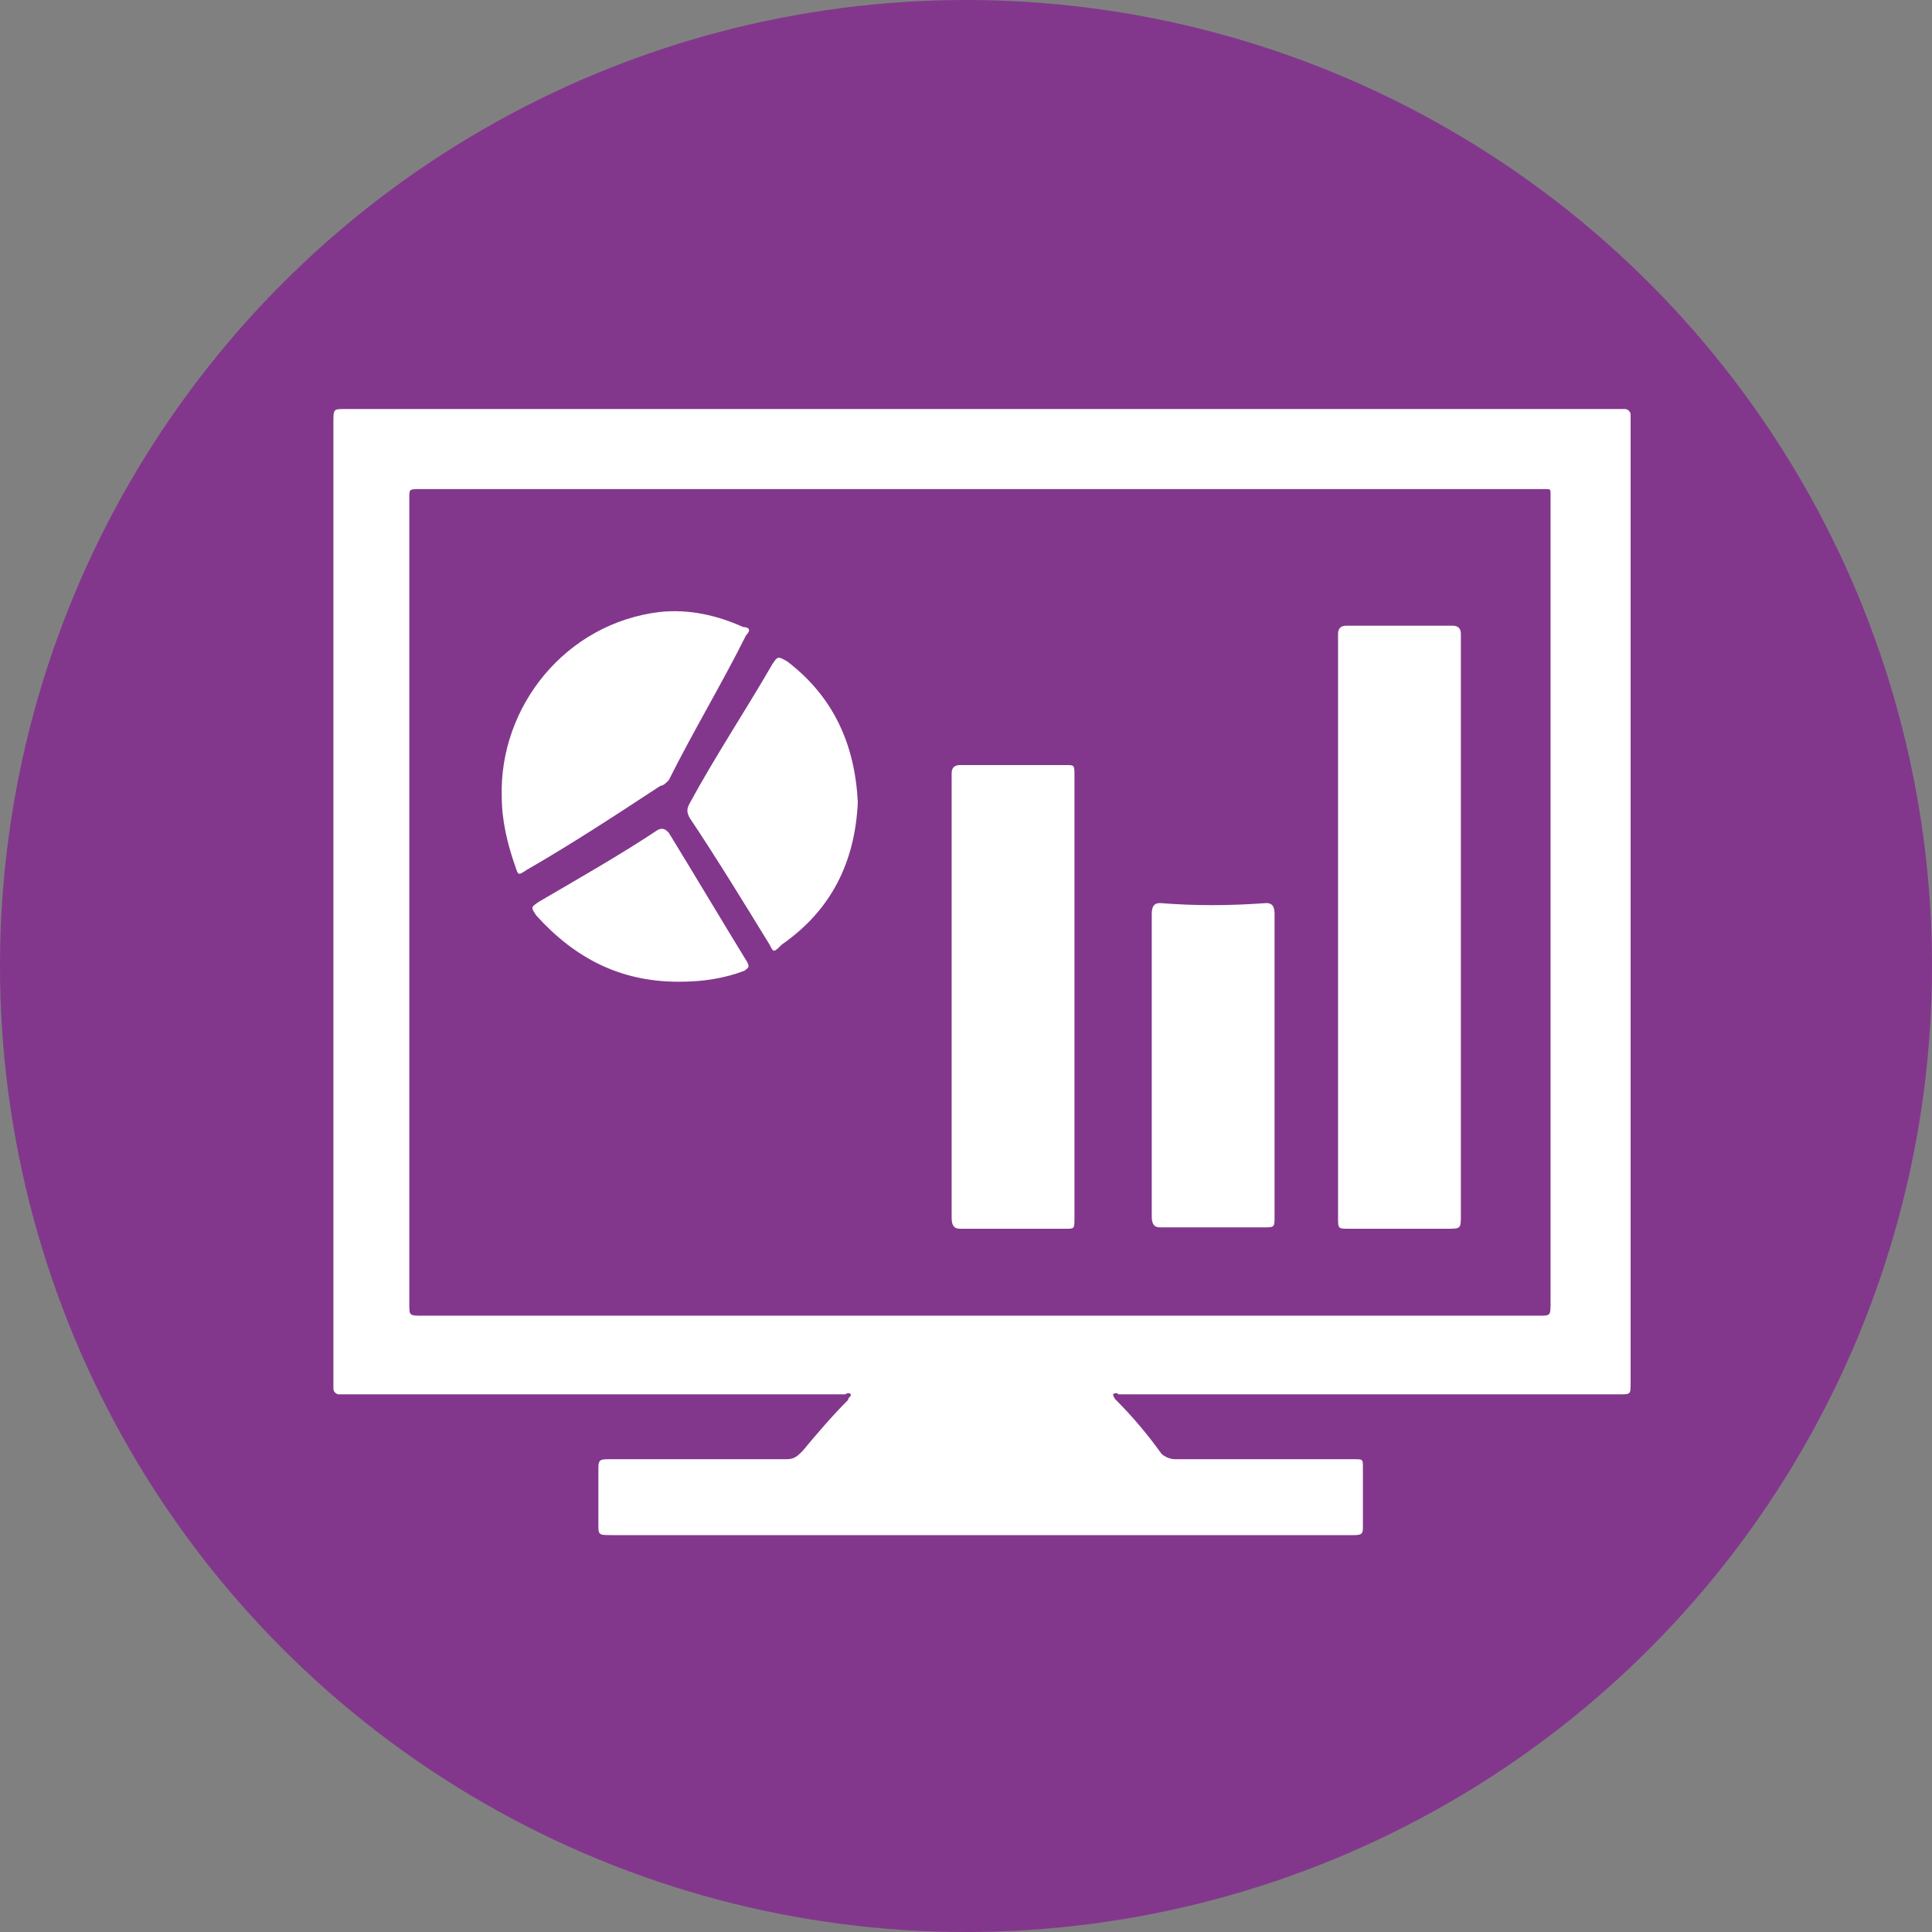 <?xml version="1.0" encoding="utf-8"?>
<!-- Generator: Adobe Illustrator 25.4.6, SVG Export Plug-In . SVG Version: 6.00 Build 0)  -->
<svg version="1.1" id="Ebene_1" xmlns="http://www.w3.org/2000/svg" xmlns:xlink="http://www.w3.org/1999/xlink" x="0px" y="0px"
	 width="140" height="140" viewBox="0 0 140 140" style="enable-background:new 0 0 140 140;" xml:space="preserve">
<rect x="0" y="0" width="140" height="140" fill="#808080" stroke="none"/>
<style type="text/css">
	.st0{fill-rule:evenodd;clip-rule:evenodd;fill:#82378C;}
	.st1{fill-rule:evenodd;clip-rule:evenodd;fill:#FFFFFF;fill-opacity:0;}
	.st2{fill-rule:evenodd;clip-rule:evenodd;fill:#FFFFFF;}
</style>
<circle id="Oval" class="st0" cx="70" cy="70" r="70"/>
<g id="Icon" transform="translate(14, 14)">
	<g transform="translate(8.96, 13.44)">
		<polygon id="Fill-1" class="st1" points="0,0 95.2,0 95.2,86.2 0,86.2 		"/>
		<path id="Fill-3" class="st2" d="M48.2,2.2c15.3,0,30.7,0,46,0c0.2,0,0.4,0,0.6,0s0.4,0.2,0.4,0.4c0,0.2,0,0.4,0,0.6
			c0,23.1,0,46.3,0,69.4v0.2c0,0.8,0,0.8-0.8,0.8c-8.7,0-17.5,0-26.2,0c-3.3,0-6.6,0-10.1,0c0,0-0.2-0.2-0.4,0
			c0,0.2,0.2,0.4,0.2,0.4c1.2,1.2,2.3,2.5,3.3,3.9c0.2,0.2,0.6,0.4,1,0.4c4.3,0,8.7,0,13,0c0.6,0,0.6,0,0.6,0.6c0,1.4,0,2.9,0,4.3
			c0,0.4,0,0.6-0.6,0.6c-5.6,0-11.1,0-16.5,0c-12.6,0-25,0-37.3,0c-1,0-1,0-1-0.8c0-1.4,0-2.7,0-4.1c0-0.6,0.2-0.6,0.8-0.6
			c4.3,0,8.5,0,12.8,0c0.6,0,0.8-0.2,1.2-0.6c1-1.2,2.1-2.5,3.3-3.7c0-0.2,0.2-0.2,0.2-0.4c-0.2-0.2-0.4,0-0.4,0c-0.2,0-0.4,0-0.4,0
			c-12,0-23.9,0-35.7,0c-0.2,0-0.4,0-0.6,0c-0.2,0-0.4-0.2-0.4-0.4c0-0.2,0-0.4,0-0.6c0-23.1,0-46.3,0-69.4c0-1,0-1,0.8-1
			C17.4,2.2,32.7,2.2,48.2,2.2z M48.2,8c-8.3,0-16.5,0-25,0C18,8,12.7,8,7.5,8C6.7,8,6.7,8,6.7,8.6c0,0.2,0,0.2,0,0.2
			c0,19.4,0,38.7,0,58.3c0,0.8,0,0.8,1,0.8c27,0,53.8,0,80.9,0c0.8,0,0.8,0,0.8-1c0-19.2,0-38.5,0-57.9c0-0.2,0-0.4,0-0.6
			C89.4,8,89.4,8,89,8c-0.2,0-0.4,0-0.6,0C75,8,61.6,8,48.2,8z"/>
		<path id="Fill-4" class="st2" d="M82.9,39.8c0,6.9,0,13.9,0,20.8c0,1,0,1-1,1c-2.3,0-4.8,0-7.1,0c-0.8,0-0.8,0-0.8-0.8
			c0-14.1,0-28.2,0-42.3c0-0.4,0.2-0.6,0.6-0.6c2.5,0,5.2,0,7.7,0c0.4,0,0.6,0.2,0.6,0.6C82.9,25.7,82.9,32.6,82.9,39.8z"/>
		<path id="Fill-5" class="st2" d="M54.9,44.8c0,5.3,0,10.7,0,16c0,0.8,0,0.8-0.6,0.8c-2.6,0-5.1,0-7.7,0c-0.4,0-0.6-0.2-0.6-0.8
			c0-10.7,0-21.3,0-32.2c0-0.4,0.2-0.6,0.6-0.6c2.6,0,5.1,0,7.7,0c0.6,0,0.6,0,0.6,0.8C54.9,34.1,54.9,39.5,54.9,44.8z"/>
		<path id="Fill-6" class="st2" d="M69.4,49.9c0,3.7,0,7.2,0,10.8c0,0.8,0,0.8-0.8,0.8c-2.5,0-5,0-7.5,0c-0.4,0-0.6-0.2-0.6-0.8
			c0-7.4,0-14.5,0-21.9c0-0.6,0.2-0.8,0.6-0.8c2.5,0.2,5,0.2,7.7,0c0.4,0,0.6,0.2,0.6,0.8C69.4,42.6,69.4,46.3,69.4,49.9z"/>
		<path id="Fill-7" class="st2" d="M13.4,30.3c-0.2-6.5,4.6-12.6,11.5-13.4c2-0.2,4,0.2,6,1.1c0.4,0,0.6,0.2,0.2,0.6
			c-1.8,3.6-3.8,6.9-5.6,10.5c-0.2,0.2-0.4,0.4-0.6,0.4c-3.2,2.1-6.4,4.2-9.7,6.1c-0.6,0.4-0.6,0.4-0.8-0.2
			C13.8,33.7,13.4,32,13.4,30.3z"/>
		<path id="Fill-8" class="st2" d="M39.2,30.7C39,35,37.3,38.5,33.7,41c-0.6,0.6-0.6,0.6-0.9,0c-1.9-3.1-3.8-6.2-5.8-9.2
			c-0.2-0.4-0.2-0.6,0-1c1.9-3.5,4.1-6.8,6-10.1c0.4-0.6,0.4-0.6,1.1-0.2C37.5,23.1,39,26.6,39.2,30.7z"/>
		<path id="Fill-9" class="st2" d="M26.2,43.7c-4.2,0-7.5-1.7-10.3-4.8c-0.4-0.6-0.4-0.6,0.2-1c2.9-1.7,5.9-3.4,8.6-5.2
			c0.4-0.2,0.6,0,0.8,0.2c1.9,3.1,3.8,6.3,5.7,9.4c0.2,0.4,0,0.4-0.2,0.6C29.4,43.5,27.9,43.7,26.2,43.7z"/>
	</g>
</g>
</svg>
